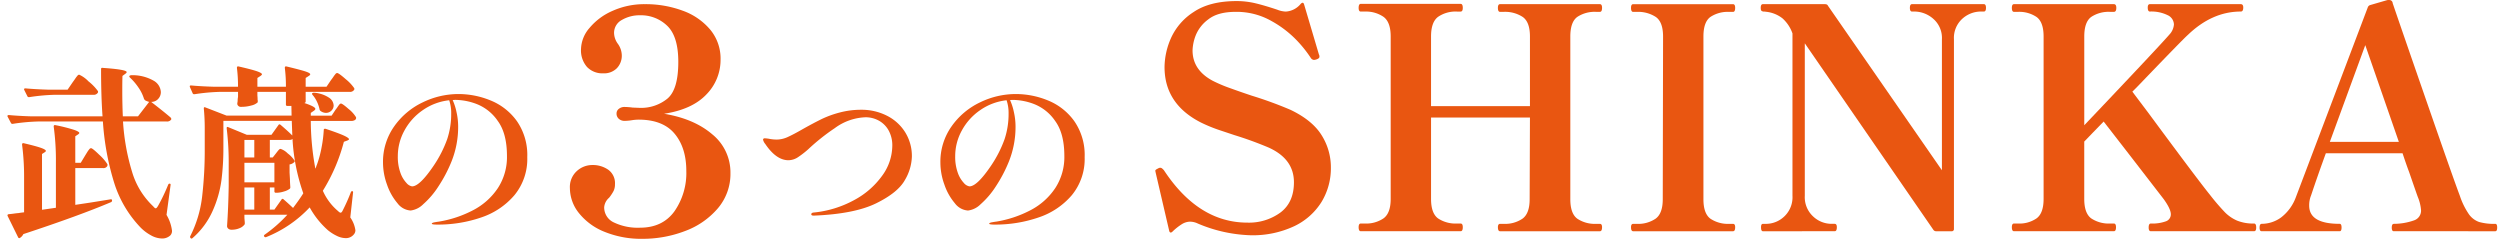 <svg xmlns="http://www.w3.org/2000/svg" width="670" height="64" viewBox="0 0 670 64">
  <g id="グループ_3545" data-name="グループ 3545" transform="translate(853 -4197)">
    <rect id="長方形_3554" data-name="長方形 3554" width="670" height="64" transform="translate(-853 4197)" fill="none"/>
    <g id="グループ_3544" data-name="グループ 3544" transform="translate(7.651 55.198)">
      <path id="パス_5878" data-name="パス 5878" d="M41.018-32.379q3.675,2.842,5.243,4.214.245.343.1.539a1.319,1.319,0,0,1-1.225.49H33.472a58.366,58.366,0,0,0,2.45,13.573A20.728,20.728,0,0,0,41.557-4.4q.441.539.686.539t.637-.686a48.891,48.891,0,0,0,2.695-5.635q.147-.294.343-.294.392,0,.294.441L45.134-2.1A10.994,10.994,0,0,1,46.6,2.116a1.725,1.725,0,0,1-.441,1.274,3.151,3.151,0,0,1-2.254.833A6.249,6.249,0,0,1,40.9,3.341a11.586,11.586,0,0,1-2.768-2.107A30.34,30.34,0,0,1,31.12-10.648a70.9,70.9,0,0,1-3.038-16.488H10.932a52.533,52.533,0,0,0-7.007.637H3.778a.413.413,0,0,1-.343-.245L2.553-28.41a.284.284,0,0,1-.049-.2q0-.245.392-.245,2.646.245,5.929.343H27.984q-.392-5.341-.392-12.642,0-.441.441-.343,6.419.441,6.419,1.127,0,.2-.343.441l-.784.588q-.049,1.323-.049,3.871,0,3.577.147,6.958H37.49l2.989-3.871a4.876,4.876,0,0,1-1.029-.392,1.5,1.5,0,0,1-.343-.392,10.806,10.806,0,0,0-1.494-3.062,15.41,15.41,0,0,0-2.278-2.67q-.294-.294-.1-.49a.945.945,0,0,1,.49-.147,11.441,11.441,0,0,1,5.953,1.47,3.721,3.721,0,0,1,1.935,3.038,2.63,2.63,0,0,1-.735,1.862A2.442,2.442,0,0,1,41.018-32.379ZM20-37.671q.294-.392.661-.931a7.751,7.751,0,0,1,.612-.808.66.66,0,0,1,.441-.269,7.933,7.933,0,0,1,2.5,1.788,13.122,13.122,0,0,1,2.5,2.572.445.445,0,0,1,0,.49,1.269,1.269,0,0,1-1.225.539H15.342a52.533,52.533,0,0,0-7.007.637H8.188a.413.413,0,0,1-.343-.245l-.833-1.666a.284.284,0,0,1-.049-.2q0-.245.343-.245,2.695.245,5.978.343h5.341Zm3.332,19.649q.147-.245.514-.833a6.35,6.35,0,0,1,.612-.857.66.66,0,0,1,.441-.269q.392,0,2.2,1.764a12.36,12.36,0,0,1,2.2,2.548.847.847,0,0,1-.049.49,1.166,1.166,0,0,1-1.127.539H20.683v9.849l3.92-.588,5.488-.882q.392-.1.441.245v.1a.443.443,0,0,1-.245.392Q21.761-1.9,6.767,3.047a2.429,2.429,0,0,1-.931,1.029.2.2,0,0,1-.147.049.347.347,0,0,1-.343-.245L2.553-1.8,2.5-2q0-.2.343-.294.686-.049,1.347-.147t1.3-.147q.49-.1,1.47-.2V-12a66.03,66.03,0,0,0-.539-8.918q0-.49.441-.392,3.332.784,4.63,1.249t1.3.808q0,.2-.343.392l-.686.441V-3.47l3.724-.539v-12.2a66.408,66.408,0,0,0-.588-9.555q0-.49.441-.392a46.282,46.282,0,0,1,5.047,1.274q1.372.49,1.372.833,0,.147-.343.392l-.735.49v7.1h1.47Zm67.129-12.3A8.711,8.711,0,0,0,91-31.056a6.329,6.329,0,0,1,.49-.661.543.543,0,0,1,.392-.22q.392,0,2.033,1.445a8.575,8.575,0,0,1,1.984,2.18l.049.2a.682.682,0,0,1-.367.612,1.734,1.734,0,0,1-.906.22H83.795A71.61,71.61,0,0,0,85.02-14.495a2.039,2.039,0,0,0,.221-.514,2.539,2.539,0,0,1,.171-.465,28.836,28.836,0,0,0,1.274-4.7,34.171,34.171,0,0,0,.588-4.7.274.274,0,0,1,.147-.269.485.485,0,0,1,.343-.025q3.528,1.176,4.9,1.813t1.372.98q0,.147-.441.343l-.931.343A47.751,47.751,0,0,1,87.029-8.566,14.989,14.989,0,0,0,91.1-3.127q.441.441.686.441.294,0,.588-.637a48.862,48.862,0,0,0,2.156-4.851q.147-.294.343-.294a.241.241,0,0,1,.22.122.412.412,0,0,1,.024.318l-.735,6.615a7.883,7.883,0,0,1,1.372,3.43A1.687,1.687,0,0,1,95.358,3.1a2.7,2.7,0,0,1-2.2,1.029,5.561,5.561,0,0,1-2.4-.612A11.716,11.716,0,0,1,88.4,2.018a23.008,23.008,0,0,1-4.9-6.125A32.493,32.493,0,0,1,71.888,3.831a.414.414,0,0,1-.539-.1q-.245-.294.1-.539a37.1,37.1,0,0,0,6.076-5.341H66.008v.882q.1,1.176.1,1.225V.205a.545.545,0,0,1-.049.245,2.97,2.97,0,0,1-1.274.98,5.233,5.233,0,0,1-2.254.441,1.215,1.215,0,0,1-.857-.294.907.907,0,0,1-.318-.686q.343-4.851.441-10.78v-5.88a75.5,75.5,0,0,0-.539-9.506v-.1a.318.318,0,0,1,.1-.27q.1-.073.294.024l5,2.058H73.26l1.862-2.6q.2-.343.539-.1,1.911,1.617,3.185,2.891l-.147-3.92H60.373v7.2a68.608,68.608,0,0,1-.514,8.648A29.882,29.882,0,0,1,57.506-3.2a20.739,20.739,0,0,1-5.414,7.325q-.294.245-.49,0a.43.43,0,0,1-.1-.539A31.468,31.468,0,0,0,54.664-6.9a107.1,107.1,0,0,0,.71-13.132V-25.47q0-2.548-.245-5.1v-.1q0-.392.392-.245l5.684,2.2H78.65L78.6-31.3H77.523a.346.346,0,0,1-.392-.392v-3.381H69.487v.98q.049.539.049.857a2.191,2.191,0,0,0,.049.514v.245a.545.545,0,0,1-.049.245,3.671,3.671,0,0,1-1.641.808,9.79,9.79,0,0,1-2.768.367.946.946,0,0,1-1.029-.735,2.061,2.061,0,0,1,.049-.49,2.9,2.9,0,0,0,.049-.563,5.067,5.067,0,0,1,.1-.857v-1.372H59.638a52.533,52.533,0,0,0-7.007.637h-.147a.413.413,0,0,1-.343-.245l-.735-1.666-.049-.2q0-.245.343-.245,2.6.245,5.978.343h6.615A39.275,39.275,0,0,0,64-41.493q0-.49.441-.392,3.626.833,4.949,1.3t1.323.808q0,.147-.392.441l-.833.539v2.352h7.644a39.277,39.277,0,0,0-.294-5.047q0-.49.441-.392Q80.953-41,82.3-40.562t1.347.784q0,.2-.392.441l-.833.539v2.352h5.586l1.225-1.813q.245-.294.612-.833a7.951,7.951,0,0,1,.588-.784.6.6,0,0,1,.416-.245q.441,0,2.3,1.641A11.392,11.392,0,0,1,95.407-36.1a.445.445,0,0,1,0,.49,1.269,1.269,0,0,1-1.225.539H82.423v2.646q0,.2-.343.343,2.94.98,2.94,1.568,0,.245-.441.539l-.784.539v.735h5.586Zm-6.174-3.92q-.294-.343-.049-.49a.769.769,0,0,1,.539-.1,8.312,8.312,0,0,1,3.871,1.3,2.655,2.655,0,0,1,1.274,2.082,1.9,1.9,0,0,1-.612,1.421,2.018,2.018,0,0,1-1.445.588,2.414,2.414,0,0,1-1.421-.49.661.661,0,0,1-.294-.441,9.047,9.047,0,0,0-.686-2.033A7.7,7.7,0,0,0,84.285-34.241Zm-9.8,15.631q.147-.2.416-.539a3.64,3.64,0,0,1,.441-.49.555.555,0,0,1,.367-.147,4.874,4.874,0,0,1,1.911,1.225,7.449,7.449,0,0,1,1.813,1.911q.147.2-.1.441a2.275,2.275,0,0,1-1.225.588v2.2l.1,1.764q0,.735.1,2.107,0,.343-.147.441a4.364,4.364,0,0,1-1.543.735,6.637,6.637,0,0,1-1.935.343h-.245a.346.346,0,0,1-.392-.392V-9.448H72.819v5.929h1.225l1.911-2.695a.309.309,0,0,1,.539-.049q.882.735,2.548,2.3,1.813-2.4,2.744-3.92a52.429,52.429,0,0,1-2.891-14.6q-.2.294-.882.294H72.819v4.7H73.6Zm-5.831,1.127v-4.7H66.008v4.7ZM66.008-10.82h8.036v-5.243H66.008Zm2.646,1.372H66.008v5.929h2.646Zm54.684-25.039a22.709,22.709,0,0,1,8.7,1.739,16.1,16.1,0,0,1,7.007,5.537,15.924,15.924,0,0,1,2.768,9.628A15.265,15.265,0,0,1,138.38-7.39a19.981,19.981,0,0,1-8.918,5.978A35.513,35.513,0,0,1,117.7.5q-1.47,0-1.47-.245t.857-.392q.857-.147.955-.147A30.215,30.215,0,0,0,127.38-3.4a17.822,17.822,0,0,0,6.566-5.9,15.208,15.208,0,0,0,2.425-8.575q0-6.027-2.45-9.383a12.257,12.257,0,0,0-5.561-4.508,16.363,16.363,0,0,0-5.61-1.151,6.283,6.283,0,0,0-.931.049,15.167,15.167,0,0,1,1.029,3.209,17.509,17.509,0,0,1,.441,3.8,24.851,24.851,0,0,1-1.764,9.408,37.74,37.74,0,0,1-3.552,6.762,22.529,22.529,0,0,1-4.042,4.728,5.806,5.806,0,0,1-3.381,1.69,4.8,4.8,0,0,1-3.528-1.96,15.278,15.278,0,0,1-2.793-4.973,17.335,17.335,0,0,1-1.078-5.855,16.425,16.425,0,0,1,2.989-9.751,19.611,19.611,0,0,1,7.644-6.443A21.89,21.89,0,0,1,123.337-34.486Zm-1.911,5.194a10.538,10.538,0,0,0-.539-3.528,15.227,15.227,0,0,0-7.031,2.621,15.683,15.683,0,0,0-4.949,5.463,14.239,14.239,0,0,0-1.788,6.909,12.506,12.506,0,0,0,.686,4.41,7.706,7.706,0,0,0,1.617,2.744,2.543,2.543,0,0,0,1.519.931q2.058,0,5.88-5.684a31.721,31.721,0,0,0,3.528-6.958A21.421,21.421,0,0,0,121.426-29.292Z" transform="translate(-861.156 4201.492)" fill="#e95611"/>
      <path id="パス_5879" data-name="パス 5879" d="M17.3-1.877q-.686,0-.686-.343,0-.441.686-.49A28.392,28.392,0,0,0,28.011-5.993a21.953,21.953,0,0,0,7.57-6.541,13.755,13.755,0,0,0,2.744-8.011,8.244,8.244,0,0,0-1-4.189,6.689,6.689,0,0,0-2.646-2.621,7.292,7.292,0,0,0-3.5-.882,14.741,14.741,0,0,0-8.305,2.94,55.206,55.206,0,0,0-7.08,5.635,24.221,24.221,0,0,1-2.646,2.058,4.742,4.742,0,0,1-2.646.882q-3.283,0-6.223-4.361a2.752,2.752,0,0,1-.588-1.127q0-.392.49-.392a9.5,9.5,0,0,1,1.323.172,10.816,10.816,0,0,0,1.862.171,7.245,7.245,0,0,0,2.989-.71q1.568-.71,4.116-2.18,2.891-1.617,4.949-2.621a26.762,26.762,0,0,1,4.8-1.739A22.258,22.258,0,0,1,30-30.248a14.971,14.971,0,0,1,6.835,1.568,12.2,12.2,0,0,1,4.924,4.434,12.065,12.065,0,0,1,1.813,6.59,13.069,13.069,0,0,1-1.862,6.223q-1.862,3.381-7.693,6.247T17.3-1.877Z" transform="translate(-659.84 4201.467)" fill="#e95611"/>
      <path id="パス_5880" data-name="パス 5880" d="M25.344-34.471a22.708,22.708,0,0,1,8.7,1.739,16.1,16.1,0,0,1,7.007,5.537,15.924,15.924,0,0,1,2.768,9.628,15.265,15.265,0,0,1-3.43,10.192A19.981,19.981,0,0,1,31.469-1.4,35.513,35.513,0,0,1,19.709.515q-1.47,0-1.47-.245T19.1-.122q.857-.147.955-.147A30.215,30.215,0,0,0,29.386-3.38a17.822,17.822,0,0,0,6.566-5.9,15.208,15.208,0,0,0,2.425-8.575q0-6.027-2.45-9.383a12.257,12.257,0,0,0-5.561-4.508,16.364,16.364,0,0,0-5.61-1.151,6.283,6.283,0,0,0-.931.049,15.167,15.167,0,0,1,1.029,3.209,17.509,17.509,0,0,1,.441,3.8,24.851,24.851,0,0,1-1.764,9.408,37.74,37.74,0,0,1-3.552,6.762,22.529,22.529,0,0,1-4.042,4.728,5.806,5.806,0,0,1-3.381,1.69,4.8,4.8,0,0,1-3.528-1.96,15.278,15.278,0,0,1-2.793-4.973,17.335,17.335,0,0,1-1.078-5.855A16.425,16.425,0,0,1,8.145-25.8a19.611,19.611,0,0,1,7.644-6.443A21.89,21.89,0,0,1,25.344-34.471Zm-1.911,5.194a10.538,10.538,0,0,0-.539-3.528,15.227,15.227,0,0,0-7.031,2.621,15.683,15.683,0,0,0-4.949,5.463,14.239,14.239,0,0,0-1.788,6.909,12.506,12.506,0,0,0,.686,4.41,7.706,7.706,0,0,0,1.617,2.744,2.543,2.543,0,0,0,1.519.931q2.058,0,5.88-5.684a31.721,31.721,0,0,0,3.528-6.958A21.421,21.421,0,0,0,23.433-29.277Z" transform="translate(-613.783 4201.476)" fill="#e95611"/>
      <path id="パス_5881" data-name="パス 5881" d="M29.737.943A39.013,39.013,0,0,1,15.616-2.2a4.92,4.92,0,0,0-2.064-.5,4.278,4.278,0,0,0-2.188.661A14.98,14.98,0,0,0,8.845-.048q-.33.33-.578.248t-.33-.5L4.385-15.573l-.165-.743a.448.448,0,0,1,.206-.33,1.643,1.643,0,0,1,.413-.248.886.886,0,0,0,.289-.165,1.15,1.15,0,0,1,.5-.083q.33,0,.908.661Q15.781-2.443,28.911-2.443a14.262,14.262,0,0,0,8.877-2.725q3.592-2.725,3.592-8.093,0-6.276-6.854-9.331a96.065,96.065,0,0,0-9.083-3.3l-3.716-1.239a40.464,40.464,0,0,1-5.285-2.147Q6.7-34.235,6.7-44.144a19.685,19.685,0,0,1,1.734-7.762A16.176,16.176,0,0,1,14.5-58.884q4.335-2.931,11.519-2.931a21.564,21.564,0,0,1,5,.578q2.436.578,5.9,1.734a6.731,6.731,0,0,0,2.312.5A5.626,5.626,0,0,0,43.2-61.072q.661-.661.908.165L48.069-47.53l.083.165q.165.578-.083.826a1.772,1.772,0,0,1-.578.33,2.621,2.621,0,0,1-.743.165,1.127,1.127,0,0,1-.826-.5,32.659,32.659,0,0,0-3.551-4.5,28.291,28.291,0,0,0-6.9-5.367,18.96,18.96,0,0,0-9.7-2.519q-4.789,0-7.349,2.023a9.933,9.933,0,0,0-3.386,4.335,12.129,12.129,0,0,0-.826,3.964q0,5.285,5.45,8.175a38.221,38.221,0,0,0,4.583,1.941q2.849,1.032,5.822,2.023a105.246,105.246,0,0,1,10.4,3.8q5.863,2.808,8.34,6.813a16.11,16.11,0,0,1,2.477,8.629A17.407,17.407,0,0,1,48.77-7.976,17.345,17.345,0,0,1,41.38-1.452,26.152,26.152,0,0,1,29.737.943Z" transform="translate(-555.256 4203.907)" fill="#e95611"/>
      <path id="パス_5882" data-name="パス 5882" d="M68.547-2.113q.578,0,.578.908,0,1.073-.578,1.073H41.792q-.578,0-.578-1.073,0-.908.578-.908h.991a8.279,8.279,0,0,0,5.037-1.4q1.9-1.4,1.9-5.2L49.8-30.6H23.295V-8.8q0,3.881,1.9,5.244A8.462,8.462,0,0,0,30.231-2.2h.991q.578,0,.578.991,0,1.073-.578,1.073H4.467q-.578,0-.578-1.073,0-.991.578-.991H5.541a8.279,8.279,0,0,0,5.037-1.4q1.9-1.4,1.9-5.2V-52.32q0-3.881-1.941-5.285a8.318,8.318,0,0,0-5-1.4H4.467q-.578,0-.578-.991,0-1.073.578-1.073H31.222q.578,0,.578,1.073,0,.991-.578.991h-.991a8.279,8.279,0,0,0-5.037,1.4q-1.9,1.4-1.9,5.285v18.662H49.8V-52.32q0-3.881-1.941-5.244a8.656,8.656,0,0,0-5.078-1.363h-.991q-.578,0-.578-1.073,0-.991.578-.991H68.547q.578,0,.578.991,0,1.073-.578,1.073h-.991a8.425,8.425,0,0,0-5.078,1.363Q60.619-56.2,60.619-52.32v43.6q0,3.881,1.9,5.244a8.462,8.462,0,0,0,5.037,1.363ZM77.465-.131q-.578,0-.578-1.073,0-.908.578-.908h.991a8.279,8.279,0,0,0,5.037-1.4q1.9-1.4,1.9-5.2l.083-43.6q0-3.881-1.941-5.244a8.656,8.656,0,0,0-5.078-1.363h-.991q-.578,0-.578-1.073,0-.991.578-.991H104.22q.578,0,.578.991,0,1.073-.578,1.073h-.991a8.425,8.425,0,0,0-5.078,1.363Q96.293-56.2,96.293-52.32v43.6q0,3.881,1.9,5.244a8.462,8.462,0,0,0,5.037,1.363h.991q.578,0,.578.908,0,1.073-.578,1.073Zm34.765,0q-.5,0-.5-1.073,0-.908.5-.908h.826A7.135,7.135,0,0,0,117.969-4.1a7.084,7.084,0,0,0,2.188-5.533V-53.146a9.714,9.714,0,0,0-2.684-4.046,8.6,8.6,0,0,0-4.17-1.734l-.661-.083a1.123,1.123,0,0,1-.743-.165q-.248-.165-.248-.826,0-.991.578-.991h16.6q.661,0,.826.413l30.553,44.1v-35.1a6.79,6.79,0,0,0-2.23-5.409,7.743,7.743,0,0,0-4.955-2.023H152.2q-.578,0-.578-.991t.578-.991h19.24q.578,0,.578.991t-.578.991h-.991a7.422,7.422,0,0,0-4.872,2.023,6.919,6.919,0,0,0-2.147,5.409V-.792a.584.584,0,0,1-.661.661h-4.046a.886.886,0,0,1-.826-.413L123.46-50.5V-9.628A7.018,7.018,0,0,0,125.69-4.1a7.187,7.187,0,0,0,4.872,1.982h.908q.578,0,.578.908,0,1.073-.578,1.073ZM243.857-2.2q.578,0,.578,1.073,0,.991-.578.991H216.194q-.578,0-.578-.991,0-1.073.578-1.073a10.711,10.711,0,0,0,4-.578,1.964,1.964,0,0,0,1.363-1.9q0-1.4-1.9-4.046l-9.249-11.974-6.854-8.836-2.89,2.973-2.312,2.395V-8.8q0,3.881,1.9,5.244A8.462,8.462,0,0,0,205.294-2.2h.991q.578,0,.578.991,0,1.073-.578,1.073H179.53q-.578,0-.578-1.073,0-.991.578-.991H180.6a8.093,8.093,0,0,0,5-1.4q1.858-1.4,1.858-5.2V-52.32q0-3.881-1.9-5.244a8.309,8.309,0,0,0-4.955-1.363H179.53q-.578,0-.578-1.073,0-.991.578-.991h26.755q.661,0,.661.991,0,1.073-.661,1.073h-.991a8.425,8.425,0,0,0-5.078,1.363q-1.858,1.363-1.858,5.244v23.782q6.606-6.936,13.914-14.7t8.877-9.579a4.436,4.436,0,0,0,1.239-2.725,2.836,2.836,0,0,0-1.734-2.519,9.843,9.843,0,0,0-4.707-.95q-.578,0-.578-1.073,0-.908.578-.908h24.36q.661,0,.661.908,0,1.073-.661,1.073-7.68,0-14.2,6.276-1.239,1.073-13.377,13.708l-1.486,1.486,4.294,5.7q13.295,18,16.515,21.965a59.19,59.19,0,0,0,4,4.666,10.43,10.43,0,0,0,3.262,2.23A11.489,11.489,0,0,0,243.857-2.2Zm64.658.083q.5,0,.5.991t-.5.991H281.347a.461.461,0,0,1-.454-.248,1.726,1.726,0,0,1-.124-.743q0-.991.578-.991a16.334,16.334,0,0,0,5.45-.95,2.732,2.732,0,0,0,1.817-2.684,11.535,11.535,0,0,0-.826-3.468q0,.083-2.395-6.854-.578-1.486-1.734-4.955H263.1q-2.23,6.111-3.964,11.313a6.882,6.882,0,0,0-.5,2.725q0,4.872,8.175,4.872.5,0,.5.991t-.5.991H245.922a.461.461,0,0,1-.454-.248,1.725,1.725,0,0,1-.124-.743q0-.991.578-.991a8.892,8.892,0,0,0,5.161-1.693,12.053,12.053,0,0,0,4-5.491l19.24-50.785a.993.993,0,0,1,.661-.661l4.542-1.321a2.065,2.065,0,0,1,.826,0,.889.889,0,0,1,.661.826q2.56,7.514,9.538,27.622t8.464,23.989a19.592,19.592,0,0,0,2.436,4.955,5.654,5.654,0,0,0,2.725,2.064A14.725,14.725,0,0,0,308.515-2.113ZM282.668-24.079l-9-25.929-9.5,25.929Z" transform="translate(-500.425 4203.907)" fill="#e95611"/>
      <path id="パス_5877" data-name="パス 5877" d="M29.05-32.565q8.026,1.324,12.908,5.5a13.126,13.126,0,0,1,4.882,10.384,14.21,14.21,0,0,1-3.392,9.474,21.159,21.159,0,0,1-8.812,6.081A31.633,31.633,0,0,1,23.258.945,25.95,25.95,0,0,1,13.122-.917,16.6,16.6,0,0,1,6.255-5.923a10.741,10.741,0,0,1-2.441-6.7,5.749,5.749,0,0,1,1.862-4.592,6.117,6.117,0,0,1,4.1-1.613,7.23,7.23,0,0,1,4.344,1.282A4.433,4.433,0,0,1,15.894-13.7a4.04,4.04,0,0,1-.372,1.82,11.862,11.862,0,0,1-1.2,1.82A3.754,3.754,0,0,0,13-7.5,4.409,4.409,0,0,0,15.6-3.441,14.767,14.767,0,0,0,22.6-2.034q6.04,0,9.226-4.385a17.951,17.951,0,0,0,3.186-10.839q0-6.206-3.144-9.97t-9.681-3.765a12.3,12.3,0,0,0-1.82.165,12.685,12.685,0,0,1-1.9.165,2.255,2.255,0,0,1-1.531-.538,1.819,1.819,0,0,1-.621-1.448,1.528,1.528,0,0,1,.621-1.241,2.373,2.373,0,0,1,1.531-.5,18.1,18.1,0,0,1,2.151.165l2.069.083a11.157,11.157,0,0,0,7.157-2.4q3.02-2.4,3.02-9.929,0-6.785-2.937-9.639A10.09,10.09,0,0,0,22.6-58.96a9.366,9.366,0,0,0-4.84,1.241,3.914,3.914,0,0,0-2.11,3.558,5.128,5.128,0,0,0,.993,2.813,5.432,5.432,0,0,1,1.076,3.061,4.841,4.841,0,0,1-1.324,3.516A4.835,4.835,0,0,1,12.75-43.4a5.712,5.712,0,0,1-4.344-1.7,6.751,6.751,0,0,1-1.613-4.84,8.954,8.954,0,0,1,2.275-5.626,16.6,16.6,0,0,1,6.206-4.592,20.724,20.724,0,0,1,8.646-1.779A28.527,28.527,0,0,1,34.015-60.2a17.21,17.21,0,0,1,7.405,5.089,12.129,12.129,0,0,1,2.772,7.984,13.211,13.211,0,0,1-3.806,9.391Q36.58-33.724,29.05-32.565Z" transform="translate(-711.731 4204.857)" fill="#e95611"/>
    </g>
  </g>
</svg>
